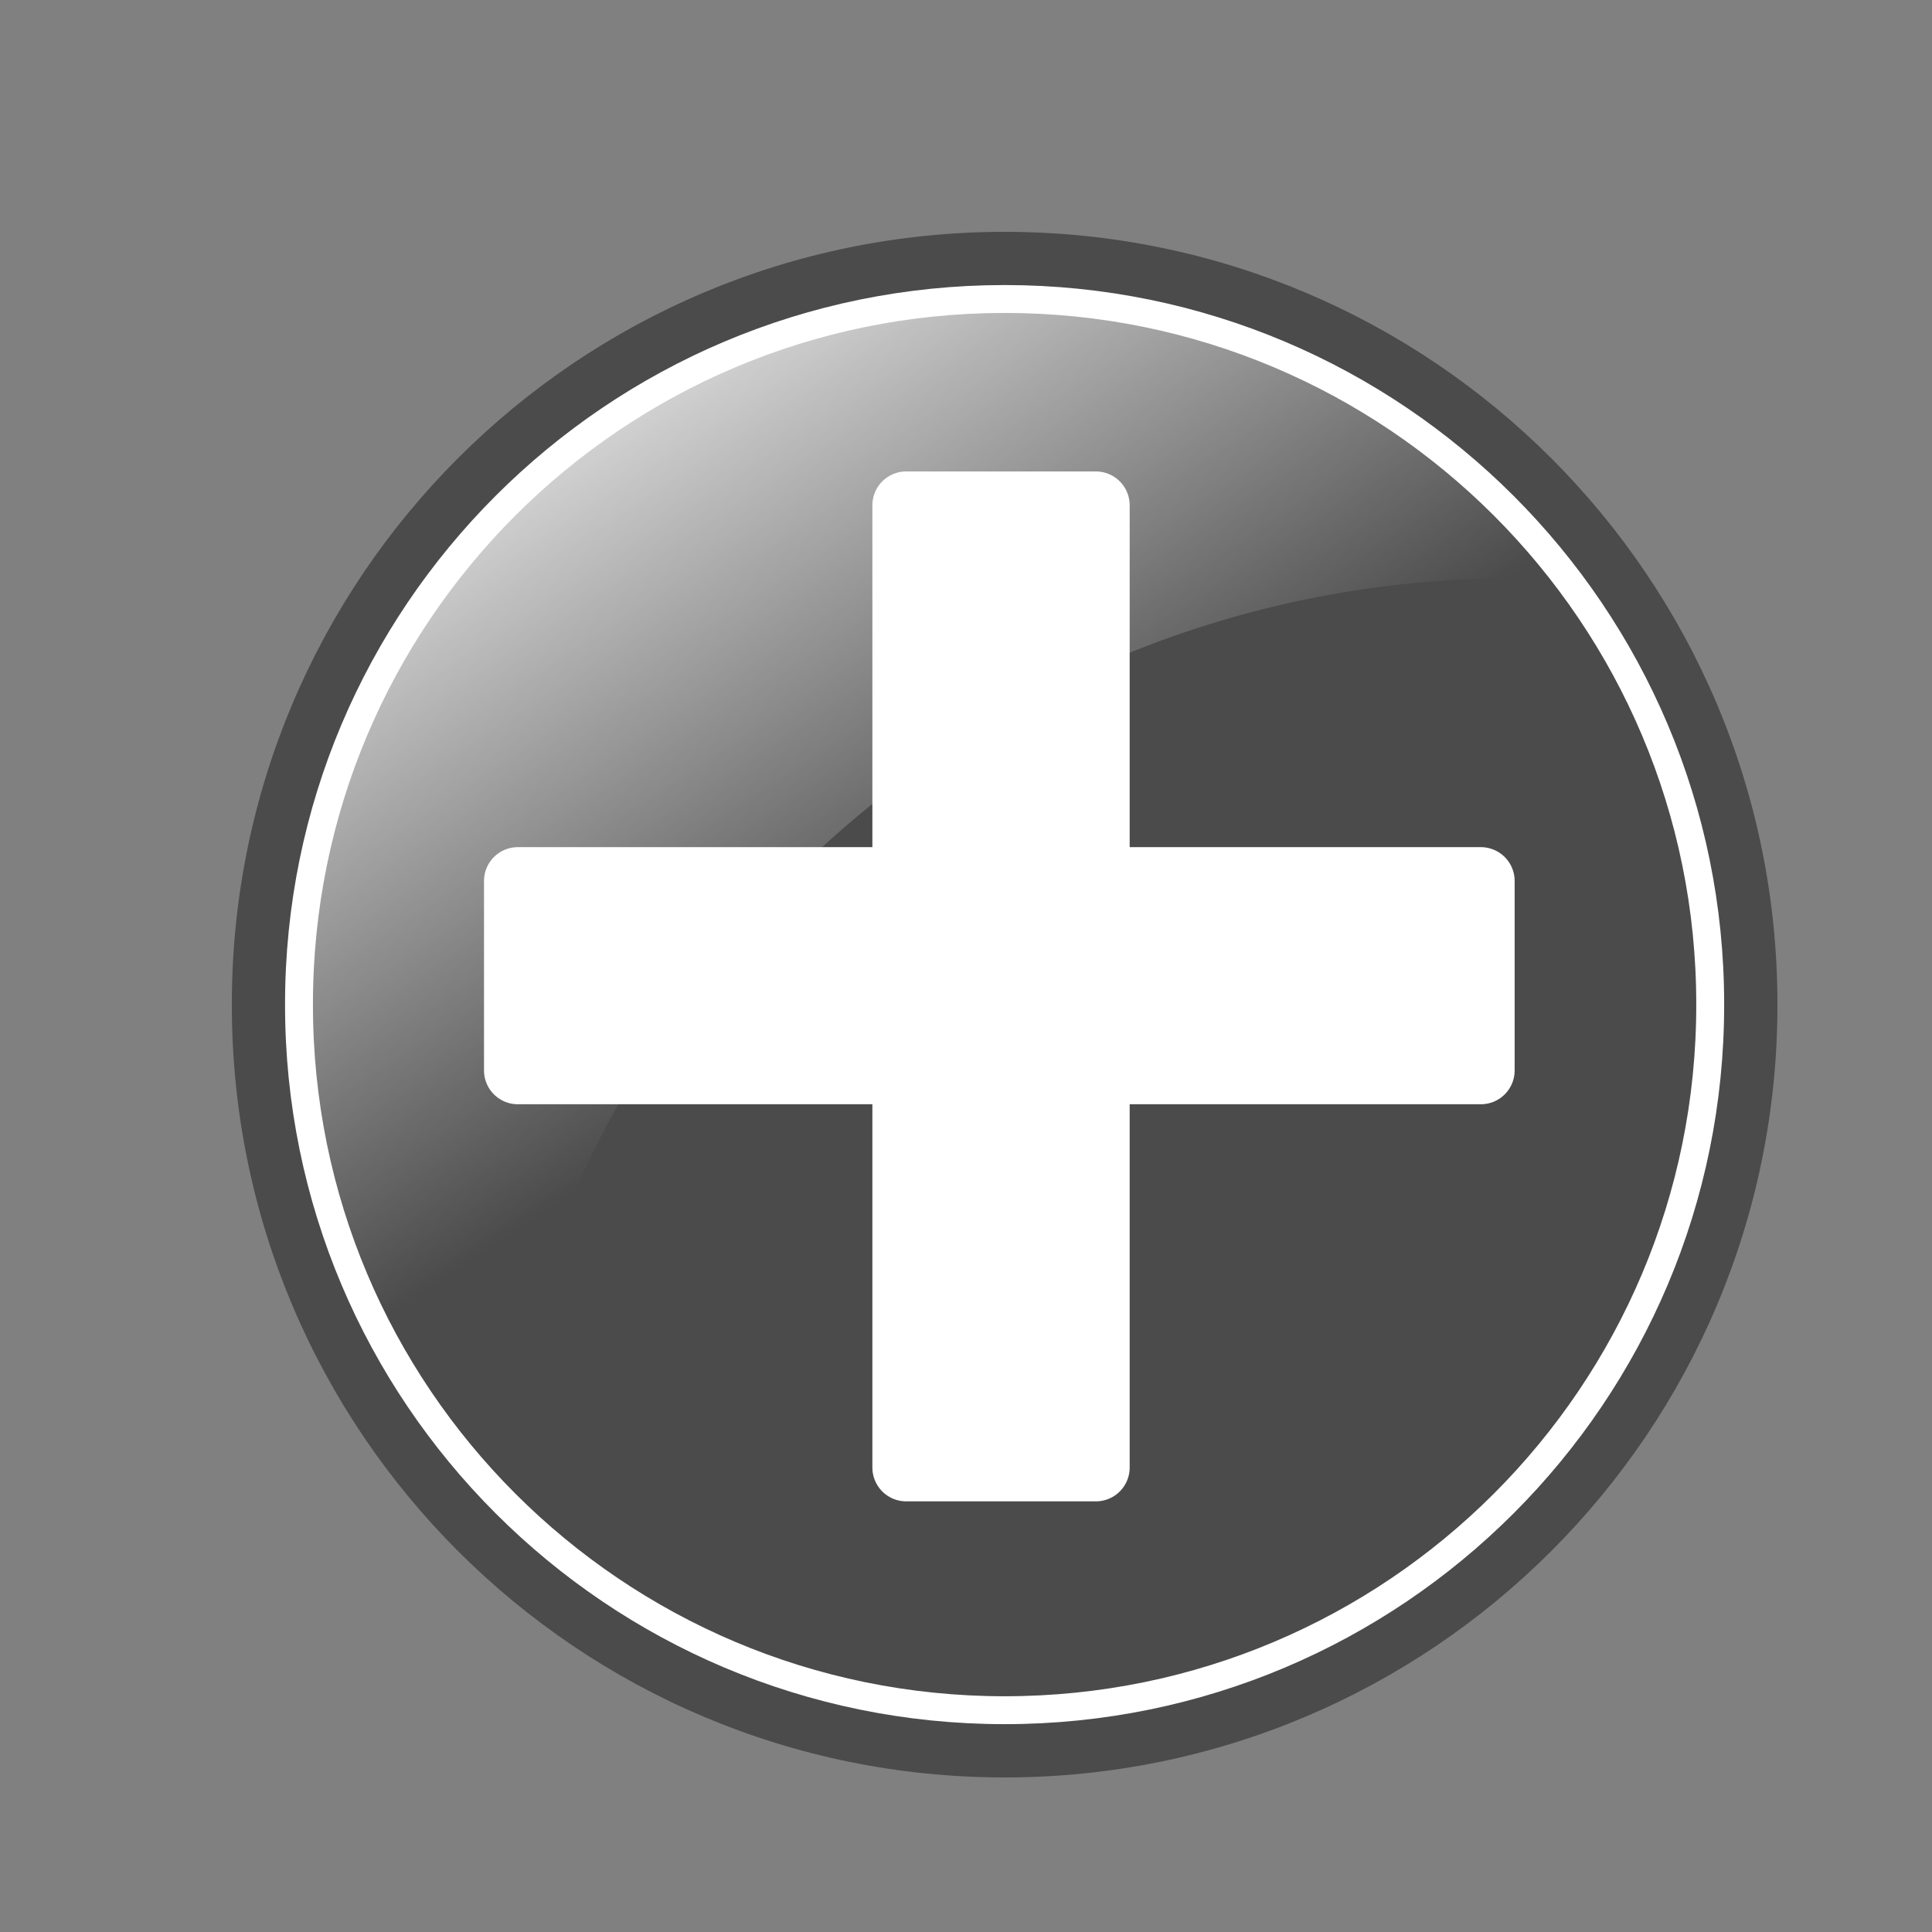<?xml version="1.0" encoding="utf-8"?>
<!-- Generator: Adobe Illustrator 16.0.0, SVG Export Plug-In . SVG Version: 6.00 Build 0)  -->
<!DOCTYPE svg PUBLIC "-//W3C//DTD SVG 1.1//EN" "http://www.w3.org/Graphics/SVG/1.1/DTD/svg11.dtd">
<svg version="1.1" id="Layer_1" xmlns="http://www.w3.org/2000/svg" xmlns:xlink="http://www.w3.org/1999/xlink" x="0px" y="0px"
	 width="50px" height="50px" viewBox="0 0 50 50" enable-background="new 0 0 50 50" xml:space="preserve">
<rect x="0" y="0" width="50" height="50" fill="#808080" stroke="none"/>
<path fill="#4B4B4B" d="M46,26c0.008,11.043-8.949,20-20,20C14.948,46,5.991,37.044,6,26C5.991,14.957,14.947,6,26,6
	C37.049,6,46.008,14.957,46,26z"/>
<g>
	<path fill="#4B4B4B" stroke="#FFFFFF" stroke-width="0.722" d="M44.26,25.999C44.268,36.082,36.09,44.26,26,44.26
		c-10.092,0-18.269-8.178-18.262-18.261C7.731,15.916,15.908,7.738,26,7.738C36.09,7.738,44.268,15.917,44.26,25.999z"/>
	
		<rect x="13.401" y="22.799" fill="#FFFFFF" stroke="#FFFFFF" stroke-width="1.75" stroke-linecap="round" stroke-linejoin="round" width="24.923" height="4.904"/>
</g>
<linearGradient id="SVGID_1_" gradientUnits="userSpaceOnUse" x1="-279.513" y1="-370.347" x2="-279.486" y2="-370.306" gradientTransform="matrix(462.142 0 0 436.076 129186.531 161506.422)">
	<stop  offset="0" style="stop-color:#FFFFFF"/>
	<stop  offset="1" style="stop-color:#FFFFFF;stop-opacity:0"/>
</linearGradient>
<path fill="url(#SVGID_1_)" d="M25.986,7.764c-10.08,0-18.258,8.171-18.258,18.244c0,4.839,1.977,9.164,5.057,12.432
	c1.6-13.207,12.756-23.476,26.403-23.476c0.366,0,0.709,0.075,1.073,0.09C36.922,10.712,31.885,7.764,25.986,7.764L25.986,7.764z"/>
<rect x="23.452" y="13.076" fill="#FFFFFF" stroke="#FFFFFF" stroke-width="1.75" stroke-linecap="round" stroke-linejoin="round" width="4.909" height="24.904"/>
</svg>
